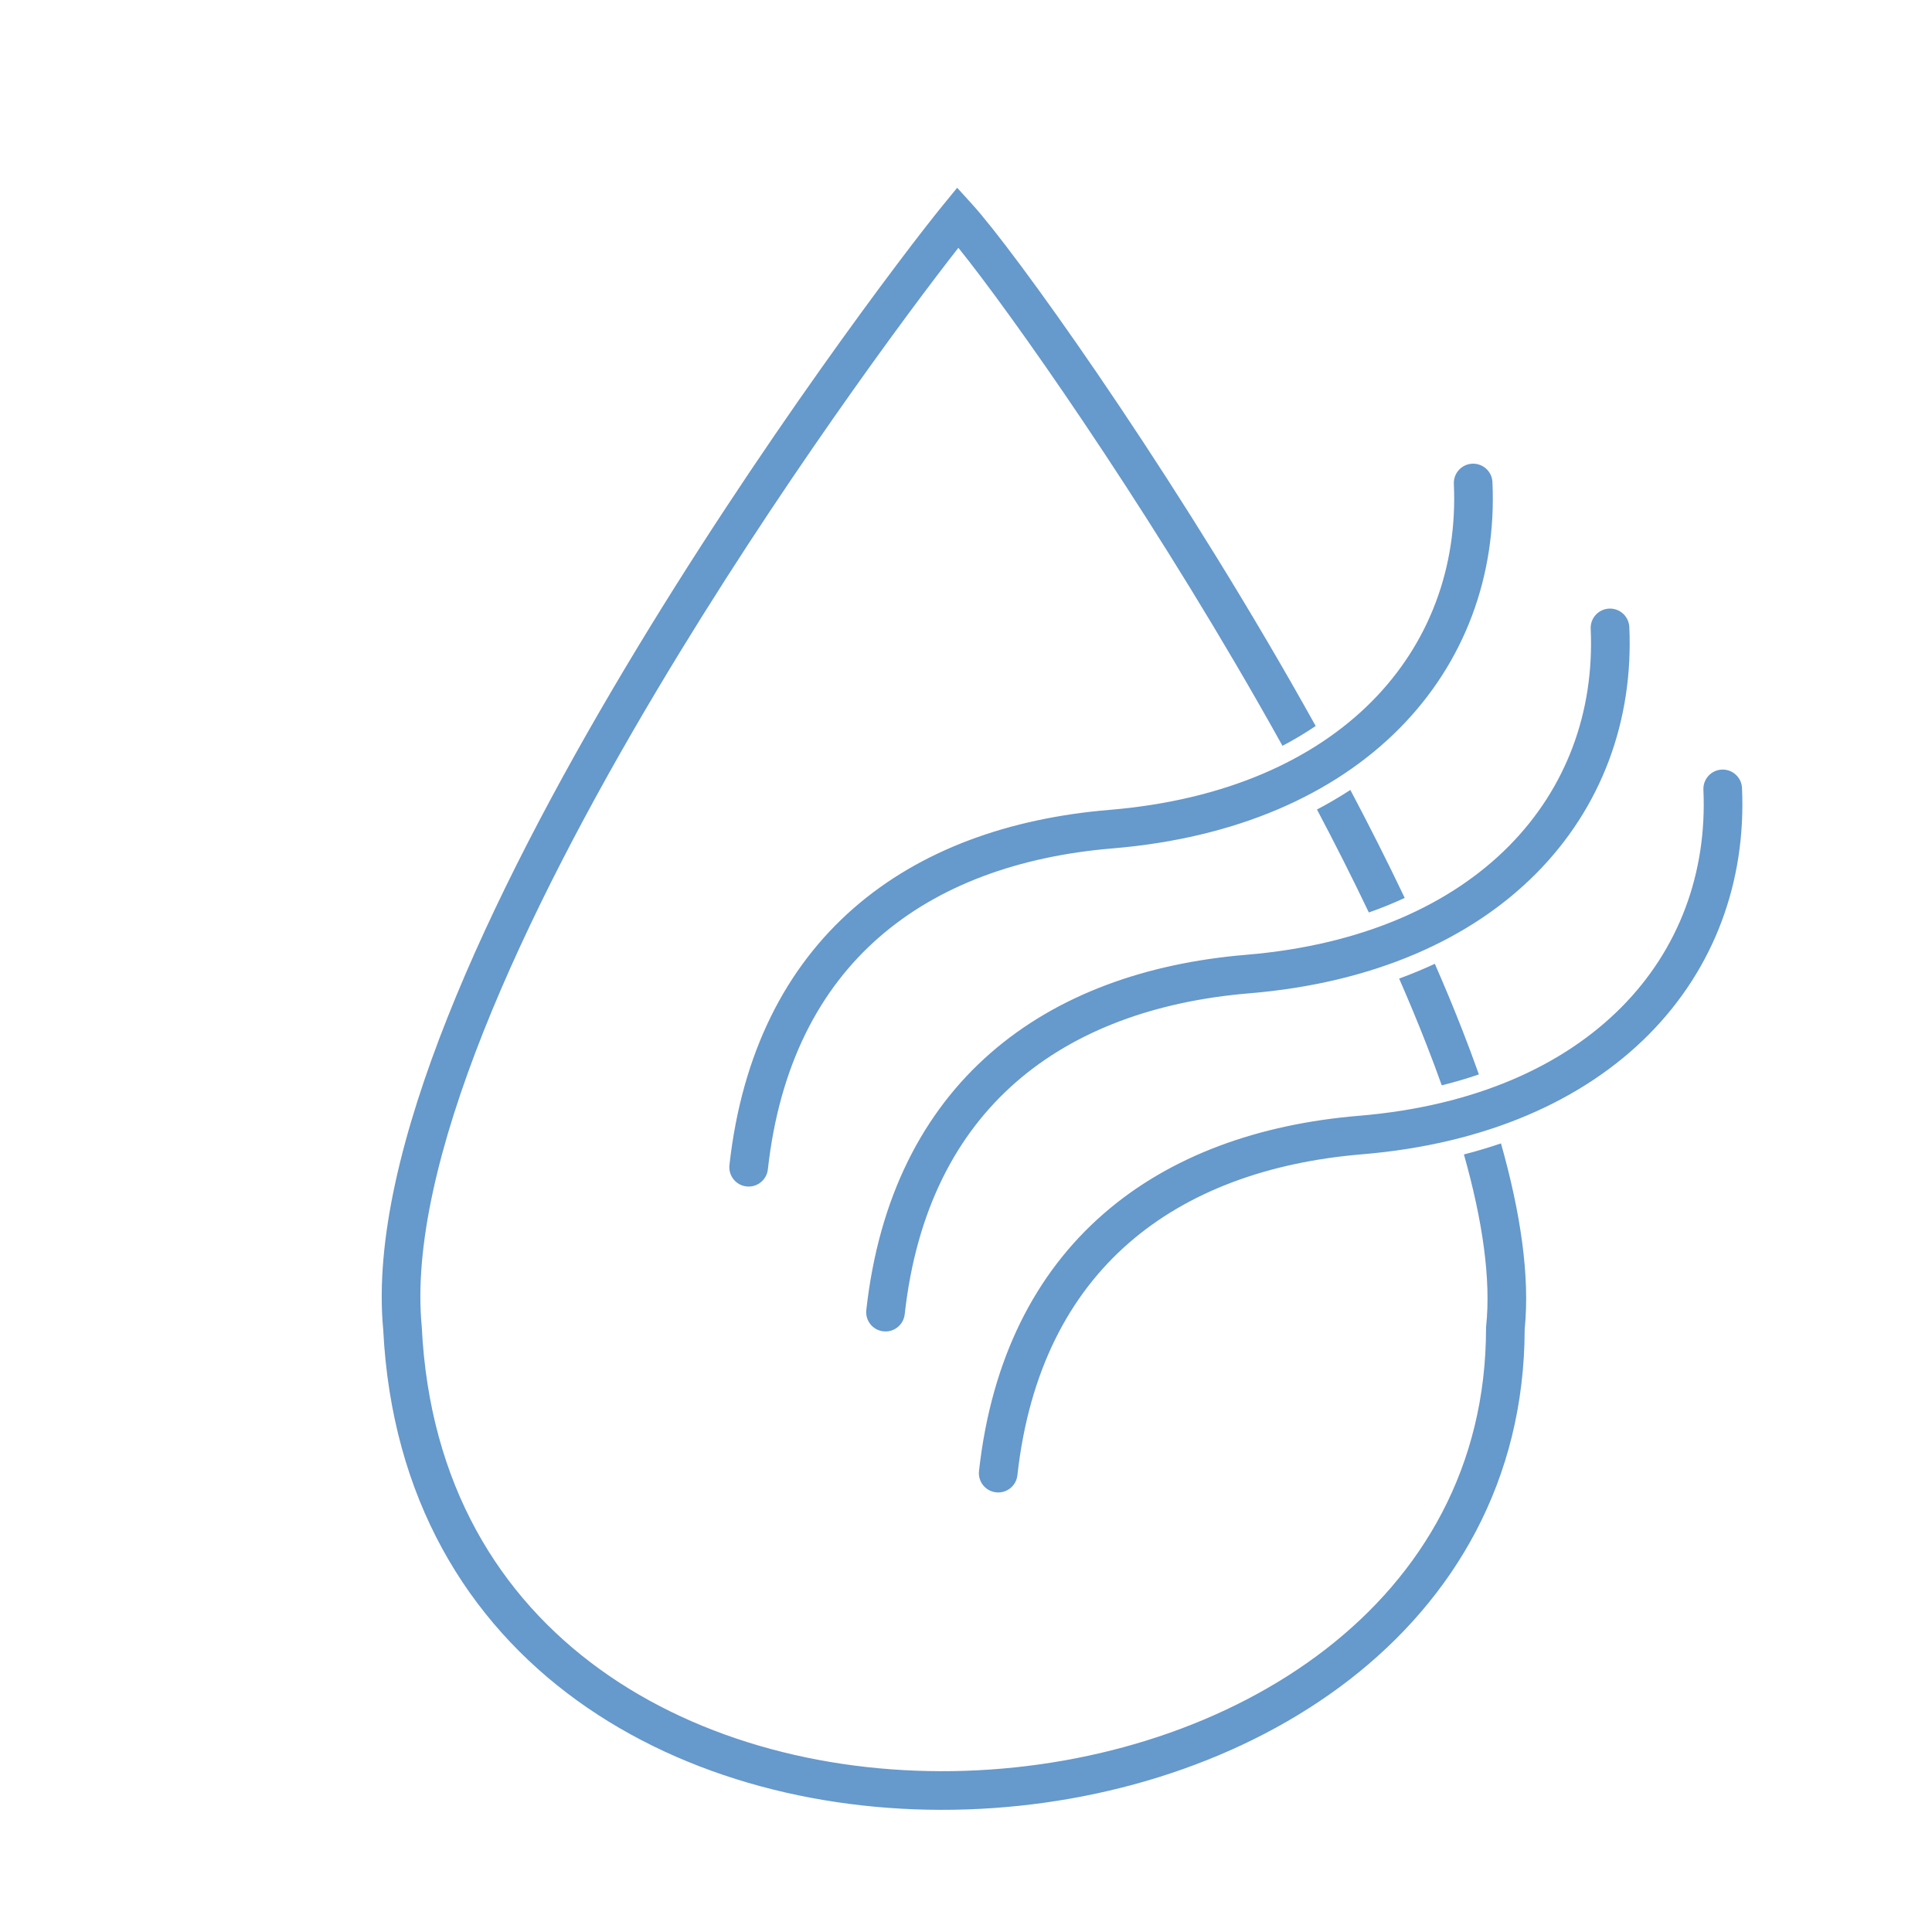 <svg width="88" height="88" viewBox="0 0 88 88" fill="none" xmlns="http://www.w3.org/2000/svg">
<path fill-rule="evenodd" clip-rule="evenodd" d="M43.598 8.553L44.284 9.308C46.181 11.395 52.819 20.626 58.789 31.05C59.171 31.718 59.551 32.391 59.927 33.068C59.454 33.389 58.95 33.691 58.415 33.97C58.034 33.285 57.649 32.602 57.261 31.925C51.911 22.582 46.061 14.276 43.653 11.287C41.314 14.275 35.394 22.264 29.952 31.388C26.916 36.477 24.043 41.898 22.021 46.989C19.99 52.104 18.863 56.78 19.209 60.417L19.211 60.437L19.212 60.457C19.566 67.612 22.752 72.729 27.317 76.029C31.906 79.347 37.937 80.859 43.971 80.658C50.005 80.457 55.96 78.545 60.385 75.118C64.791 71.707 67.687 66.796 67.687 60.5V60.454L67.692 60.408C67.917 58.266 67.53 55.597 66.68 52.584C67.258 52.435 67.821 52.267 68.367 52.081C69.256 55.223 69.692 58.121 69.447 60.546C69.433 67.428 66.235 72.814 61.463 76.51C56.699 80.199 50.37 82.206 44.029 82.417C37.688 82.629 31.252 81.047 26.285 77.456C21.298 73.849 17.84 68.248 17.455 60.563C17.074 56.504 18.33 51.517 20.386 46.339C22.455 41.129 25.379 35.619 28.44 30.487C34.561 20.224 41.278 11.389 42.952 9.343L43.598 8.553ZM59.987 36.872C60.515 36.595 61.022 36.297 61.507 35.981C62.373 37.618 63.204 39.264 63.983 40.899C63.465 41.14 62.92 41.362 62.349 41.562C61.607 40.007 60.814 38.437 59.987 36.872ZM63.729 44.573C64.29 44.368 64.832 44.143 65.355 43.9C65.807 44.933 66.232 45.956 66.625 46.963C66.884 47.627 67.13 48.286 67.361 48.938C66.82 49.124 66.257 49.29 65.67 49.436C65.456 48.834 65.227 48.223 64.985 47.603C64.597 46.608 64.177 45.597 63.729 44.573ZM67.979 21.96C67.957 21.474 67.546 21.099 67.06 21.121C66.575 21.143 66.199 21.554 66.221 22.04C66.394 25.839 65.103 29.309 62.488 31.945C59.868 34.587 55.862 36.445 50.527 36.89C45.993 37.267 41.948 38.691 38.884 41.366C35.808 44.052 33.796 47.932 33.225 53.069C33.172 53.553 33.52 53.988 34.003 54.041C34.486 54.095 34.921 53.747 34.975 53.264C35.504 48.501 37.342 45.048 40.041 42.692C42.752 40.326 46.407 38.999 50.673 38.644C56.338 38.172 60.766 36.18 63.737 33.184C66.714 30.183 68.173 26.228 67.979 21.96ZM74.213 28.56C74.19 28.075 73.779 27.699 73.293 27.721C72.808 27.743 72.432 28.154 72.454 28.64C72.627 32.439 71.336 35.909 68.721 38.545C66.101 41.187 62.095 43.045 56.76 43.49C52.226 43.868 48.182 45.291 45.117 47.966C42.041 50.652 40.03 54.532 39.459 59.67C39.405 60.153 39.753 60.588 40.236 60.641C40.719 60.695 41.154 60.347 41.208 59.864C41.737 55.101 43.576 51.648 46.275 49.292C48.985 46.926 52.641 45.599 56.907 45.244C62.571 44.772 66.999 42.78 69.971 39.784C72.948 36.783 74.406 32.828 74.213 28.56ZM78.427 35.054C78.912 35.032 79.324 35.408 79.346 35.893C79.54 40.161 78.081 44.116 75.104 47.117C72.132 50.113 67.705 52.105 62.04 52.577C57.774 52.932 54.119 54.259 51.408 56.625C48.709 58.981 46.87 62.434 46.341 67.197C46.288 67.68 45.853 68.028 45.37 67.974C44.886 67.921 44.538 67.486 44.592 67.003C45.163 61.865 47.175 57.985 50.251 55.299C53.315 52.624 57.36 51.201 61.894 50.823C67.229 50.378 71.234 48.52 73.854 45.878C76.469 43.242 77.76 39.772 77.588 35.973C77.566 35.487 77.941 35.076 78.427 35.054Z" fill="#6699CC"/>
</svg>
